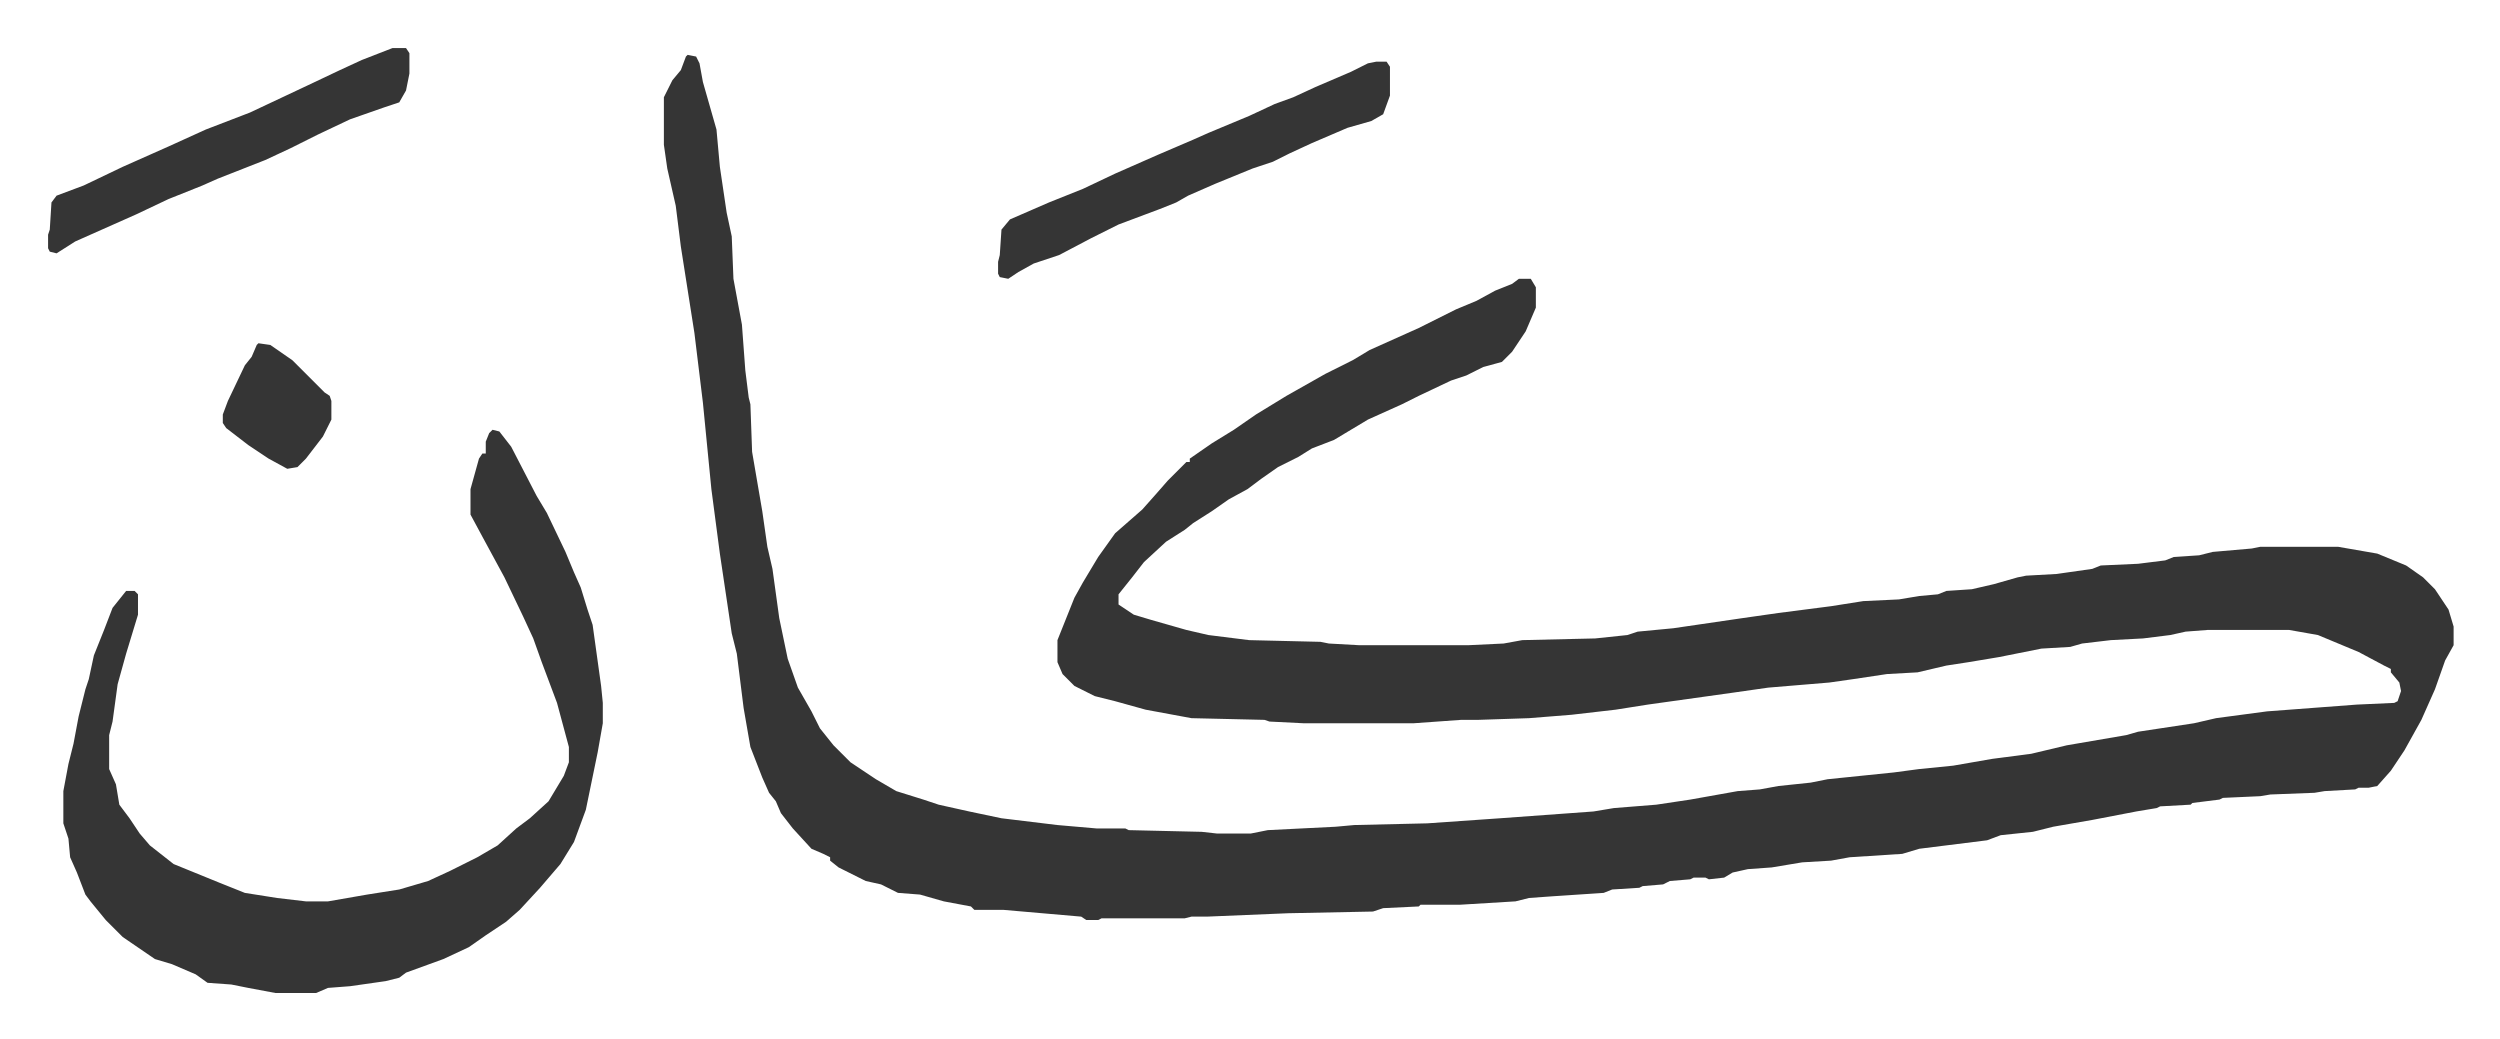 <svg xmlns="http://www.w3.org/2000/svg" role="img" viewBox="-28.34 451.66 1473.68 612.68"><path fill="#353535" id="rule_normal" d="M377 484l5 1 2 4 2 11 6 21 2 7 2 22 4 27 3 14 1 25 5 27 2 27 2 16 1 4 1 28 6 35 3 21 3 13 4 29 5 24 6 17 8 14 5 10 8 10 10 10 15 10 12 7 16 5 9 3 18 4 19 4 33 4 23 2h17l2 1 43 1 9 1h20l10-2 40-2 11-1 43-1 43-3 55-4 12-2 25-2 20-3 28-5 13-1 11-2 19-2 10-2 39-4 15-2 20-2 23-4 23-3 21-5 35-6 7-2 33-5 13-3 30-4 53-4 22-1 2-1 2-6-1-5-5-6v-2l-4-2-15-8-24-10-17-3h-48l-13 1-9 2-16 2-19 1-17 2-7 2-17 1-25 5-18 3-13 2-17 4-18 1-20 3-14 2-36 3-21 3-50 7-19 3-26 3-25 2-30 1h-10l-28 2h-65l-20-1-3-1-43-1-27-5-18-5-12-3-12-6-7-7-3-7v-13l10-25 5-9 9-15 10-14 8-7 8-7 8-9 7-8 11-11h2v-2l13-9 13-8 13-9 18-11 23-13 16-8 10-6 29-13 22-11 12-5 11-6 10-4 4-3h7l3 5v12l-6 14-8 12-6 6-11 3-10 5-9 3-19 9-10 5-20 9-10 6-10 6-13 5-8 5-12 6-10 7-8 6-11 6-10 7-11 7-5 4-11 7-13 12-7 9-8 10v6l9 6 10 3 21 6 13 3 24 3 42 1 5 1 18 1h64l21-1 11-2 43-1 19-2 6-2 21-2 41-6 21-3 31-4 19-3 21-1 12-2 11-1 5-2 15-1 13-3 14-4 5-1 18-1 21-3 5-2 22-1 16-2 5-2 15-1 8-2 23-2 5-1h46l23 4 17 7 10 7 7 7 8 12 3 10v11l-5 9-6 17-8 18-10 18-8 12-8 9-5 1h-6l-2 1-18 1-6 1-26 1-6 1-22 1-2 1-16 2-1 1-18 1-2 1-12 2-26 5-23 4-12 3-19 2-8 3-40 5-10 3-31 2-11 2-17 1-18 3-14 1-9 2-5 3-9 1-2-1h-7l-2 1-12 1-4 2-12 1-2 1-16 1-5 2-30 2-14 1-8 2-33 2h-23l-1 1-21 1-6 2-50 1-48 2h-9l-4 1h-49l-2 1h-7l-3-2-46-4h-17l-2-2-16-3-14-4-13-1-10-5-9-2-16-8-5-4v-2l-4-2-7-3-11-12-7-9-3-7-4-5-4-9-7-18-4-23-4-32-3-12-7-47-5-38-5-51-5-41-8-51-3-24-5-22-2-14v-28l5-10 5-6 3-8zM262 705l4 1 7 9 15 29 6 10 11 23 5 12 4 9 4 13 3 9 5 36 1 10v12l-3 17-7 34-7 19-8 13-12 14-12 13-8 7-12 8-10 7-15 7-22 8-4 3-8 2-21 3-13 1-7 3h-24l-16-3-10-2-14-1-7-5-14-6-10-3-19-13-10-10-9-11-3-4-5-13-4-9-1-11-3-9v-19l3-16 3-12 3-16 4-16 2-6 3-14 6-15 5-13 8-10h5l2 2v12l-7 23-5 18-3 22-2 8v20l4 9 2 12 6 8 6 9 6 7 14 11 27 11 15 6 19 3 17 2h13l23-4 19-3 17-5 13-6 16-8 12-7 11-10 8-6 11-10 9-15 3-8v-9l-7-26-9-24-5-14-6-13-11-23-13-24-7-13v-15l5-18 2-3h2v-7l2-5z"/><path fill="#353535" id="rule_normal" d="M783 488h6l2 3v17l-4 11-7 4-14 4-21 9-13 6-10 5-12 4-22 9-16 7-7 4-10 4-24 9-16 8-19 10-15 5-9 5-6 4-5-1-1-2v-7l1-4 1-15 5-6 23-10 20-8 19-9 25-11 21-9 9-4 24-10 15-7 11-4 13-6 21-9 10-5zm-580-8h8l2 3v12l-2 10-4 7-9 3-20 7-19 9-16 8-15 7-28 11-9 4-20 8-19 9-18 8-18 8-11 7-4-1-1-2v-8l1-3 1-16 3-4 16-6 23-11 27-12 22-10 13-5 13-5 34-16 19-9 13-6zm-79 174l7 1 13 9 5 5 14 14 3 2 1 3v11l-5 10-10 13-5 5-6 1-11-6-12-8-13-10-2-3v-5l3-8 10-21 4-5 3-7z"/></svg>

